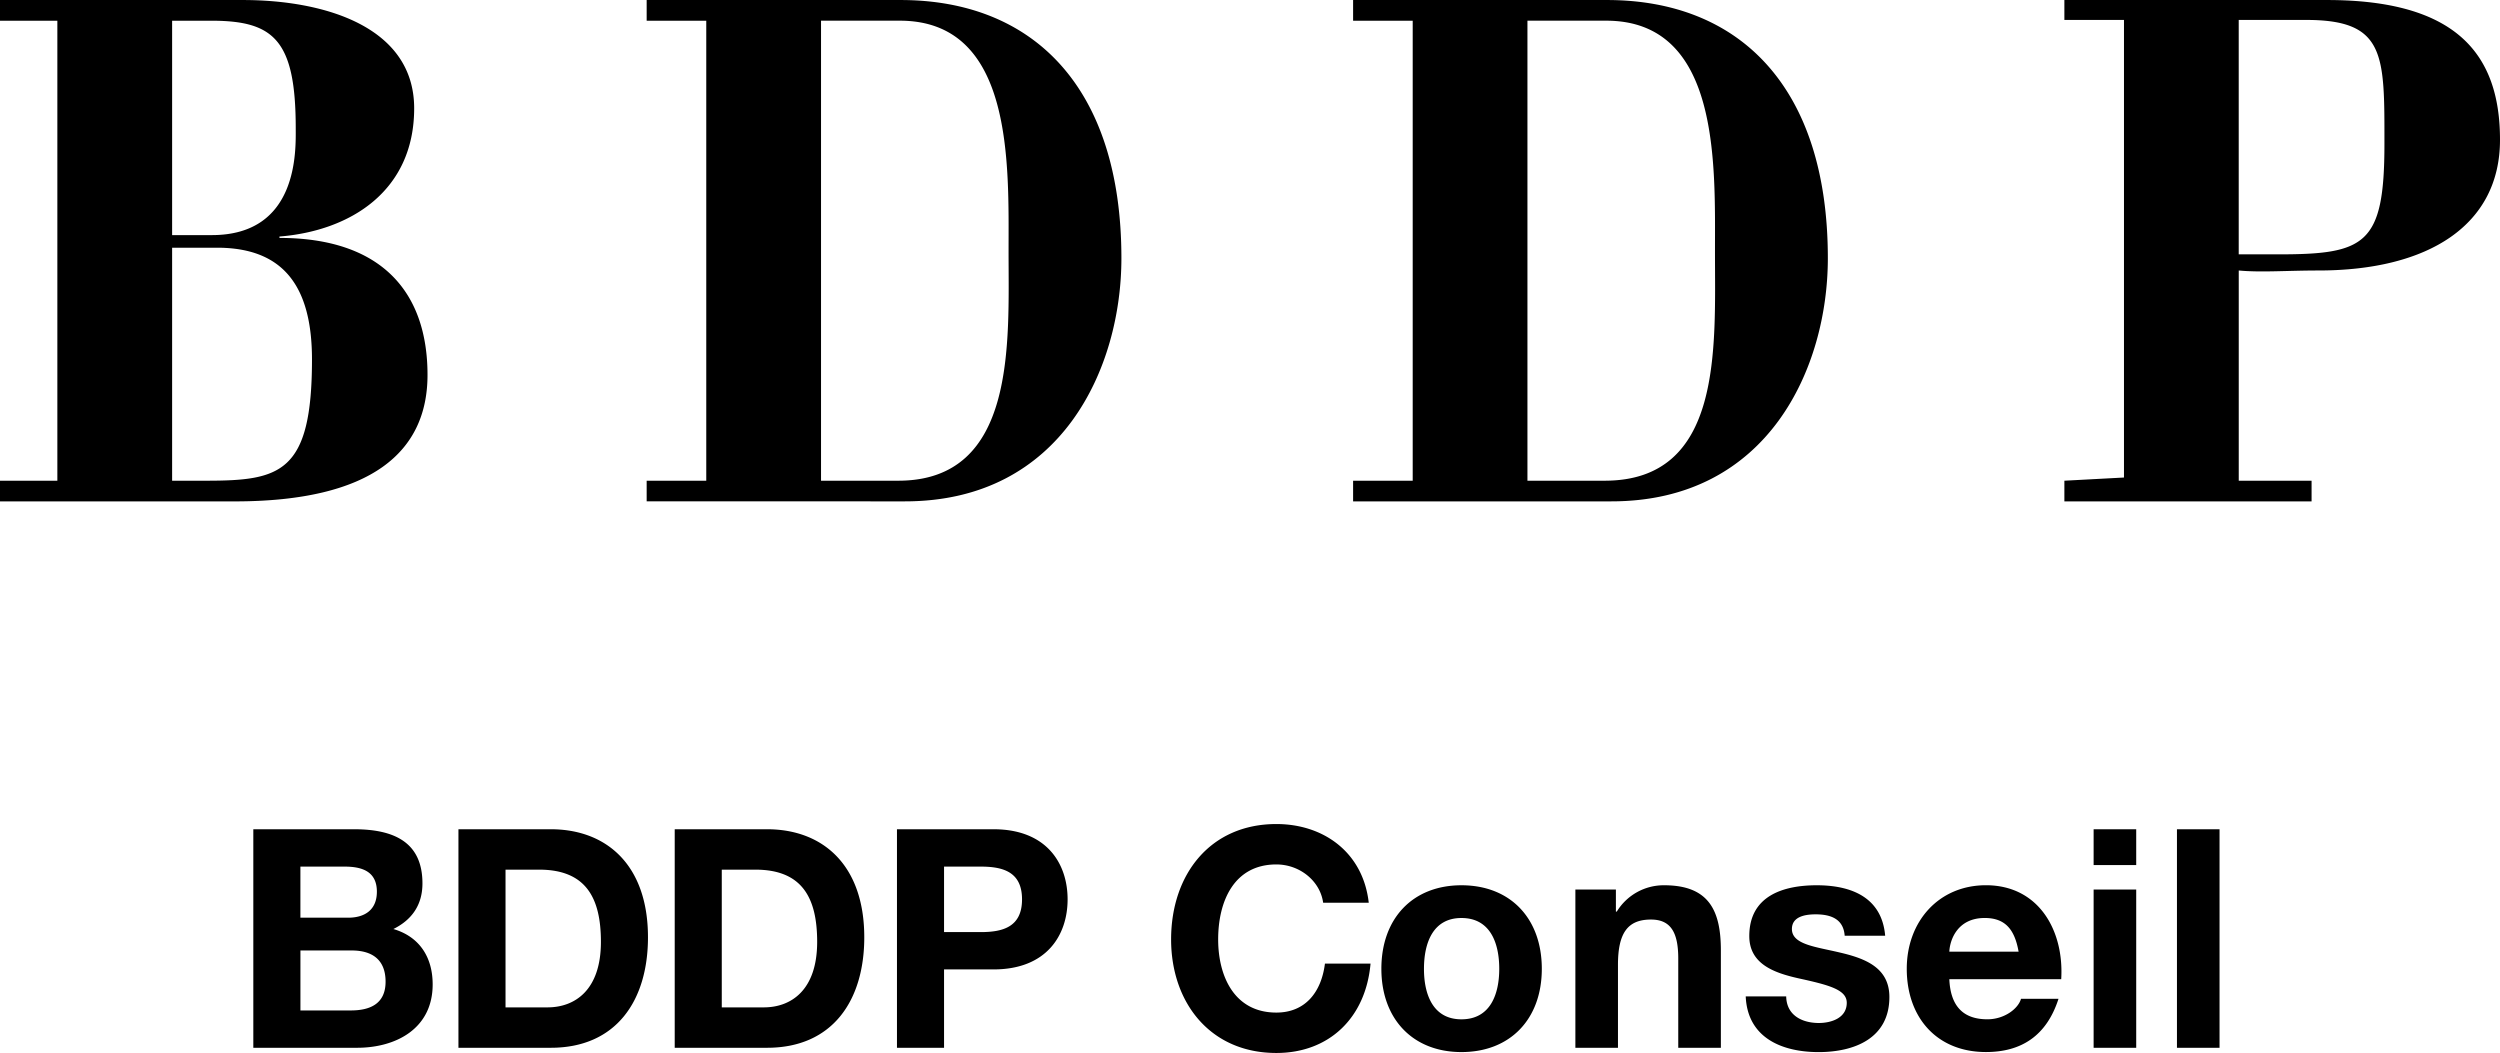 <svg xmlns="http://www.w3.org/2000/svg" width="2500" height="1053" viewBox="0 0 87.874 37.011"><path d="M0 16.896h2.016V.727H0V0h8.533c2.896 0 6.025.949 6.025 3.806 0 2.917-2.252 4.31-4.735 4.507v.049c3.543 0 5.204 1.859 5.204 4.815 0 2.709-1.968 4.446-6.778 4.446H0v-.727zm6.05 0h1.19c2.612 0 3.726-.264 3.726-4.261 0-2.611-1.036-3.929-3.338-3.929H6.05v8.19zm0-8.633h1.396c3.062 0 2.949-3.004 2.949-3.755 0-3.118-.777-3.781-2.975-3.781H6.05v7.536zM22.73 16.896h2.095V.727H22.73V0h8.922c4.648 0 7.765 3.042 7.765 9.076 0 3.828-2.078 8.546-7.609 8.546H22.73v-.726zm6.129 0h2.713c4.162 0 3.879-4.841 3.879-8.042 0-3.076.189-8.128-3.826-8.128h-2.766v16.17zM47.561 16.896h2.095V.727h-2.095V0h8.922c4.649 0 7.765 3.042 7.765 9.076 0 3.828-2.078 8.546-7.61 8.546h-9.077v-.726zm6.128 0h2.713c4.163 0 3.879-4.653 3.879-8.042 0-3.076.189-8.128-3.826-8.128h-2.766v16.17zM72.562 16.896l2.095-.112V.699h-2.095V0h9.232c4.526 0 6.08 1.884 6.08 4.914 0 2.979-2.485 4.593-6.39 4.593-1.086 0-2.017.074-2.793 0v7.389h2.56v.727h-8.689v-.727zm6.129-7.956h1.369c3.078 0 3.752-.331 3.752-3.878 0-3.128.049-4.362-2.744-4.362H78.69v8.24h.001zM8.904 29.147h3.542c1.434 0 2.403.474 2.403 1.904 0 .753-.369 1.28-1.022 1.603.917.269 1.381.99 1.381 1.947 0 1.56-1.297 2.227-2.656 2.227H8.904v-7.681zm1.655 6.369h1.771c.653 0 1.223-.215 1.223-1.011 0-.785-.485-1.097-1.191-1.097H10.56v2.108h-.001zm0-3.26h1.676c.58 0 1.012-.269 1.012-.914 0-.731-.548-.882-1.139-.882h-1.549v1.796zM16.114 29.147h3.247c1.95 0 3.415 1.248 3.415 3.797 0 2.227-1.117 3.884-3.415 3.884h-3.247v-7.681zm1.655 6.261h1.476c.959 0 1.877-.603 1.877-2.302 0-1.549-.527-2.539-2.172-2.539h-1.181v4.841zM23.716 29.147h3.247c1.95 0 3.416 1.248 3.416 3.797 0 2.227-1.117 3.884-3.416 3.884h-3.247v-7.681zm1.655 6.261h1.476c.959 0 1.876-.603 1.876-2.302 0-1.549-.527-2.539-2.172-2.539H25.37v4.841h.001zM31.528 29.147h3.394c1.877 0 2.604 1.216 2.604 2.464s-.727 2.463-2.604 2.463h-1.739v2.754h-1.655v-7.681zm1.655 3.615h1.286c.77 0 1.455-.172 1.455-1.151 0-.979-.686-1.151-1.455-1.151h-1.286v2.302zM46.508 31.729c-.105-.764-.822-1.345-1.645-1.345-1.486 0-2.045 1.291-2.045 2.636 0 1.28.559 2.571 2.045 2.571 1.012 0 1.581-.71 1.708-1.721h1.603c-.169 1.915-1.465 3.141-3.31 3.141-2.33 0-3.7-1.775-3.7-3.991 0-2.281 1.37-4.056 3.7-4.056 1.655 0 3.046.99 3.247 2.765h-1.603zM51.369 31.116c1.718 0 2.825 1.162 2.825 2.937 0 1.764-1.107 2.926-2.825 2.926-1.708 0-2.814-1.162-2.814-2.926-.001-1.776 1.106-2.937 2.814-2.937zm0 4.712c1.023 0 1.329-.893 1.329-1.775 0-.893-.306-1.786-1.329-1.786-1.012 0-1.317.893-1.317 1.786-.001.882.305 1.775 1.317 1.775zM55.375 31.267h1.423v.774h.032a1.933 1.933 0 0 1 1.666-.925c1.592 0 1.992.915 1.992 2.292v3.421H58.99v-3.141c0-.915-.264-1.367-.959-1.367-.812 0-1.16.463-1.16 1.592v2.916h-1.497v-5.562h.001zM62.784 35.021c.011.667.559.936 1.149.936.432 0 .98-.172.98-.71 0-.462-.622-.624-1.697-.86-.864-.194-1.729-.506-1.729-1.485 0-1.42 1.202-1.786 2.372-1.786 1.191 0 2.288.409 2.404 1.775H64.84c-.042-.591-.485-.753-1.022-.753-.337 0-.833.064-.833.516 0 .549.843.624 1.697.829.875.205 1.729.527 1.729 1.56 0 1.463-1.244 1.937-2.488 1.937-1.265 0-2.498-.484-2.562-1.958h1.423v-.001zM68.518 34.418c.042.968.506 1.409 1.339 1.409.601 0 1.085-.376 1.181-.721h1.318c-.422 1.312-1.318 1.872-2.551 1.872-1.718 0-2.783-1.205-2.783-2.926 0-1.667 1.128-2.937 2.783-2.937 1.855 0 2.751 1.592 2.646 3.303h-3.933zm2.435-.968c-.137-.774-.464-1.184-1.191-1.184-.948 0-1.223.753-1.244 1.184h2.435zM73.59 31.267h1.497v5.562H73.59v-5.562zm1.496-.861H73.59v-1.259h1.497v1.259h-.001zM76.519 29.147h1.497v7.681h-1.497v-7.681z"/></svg>